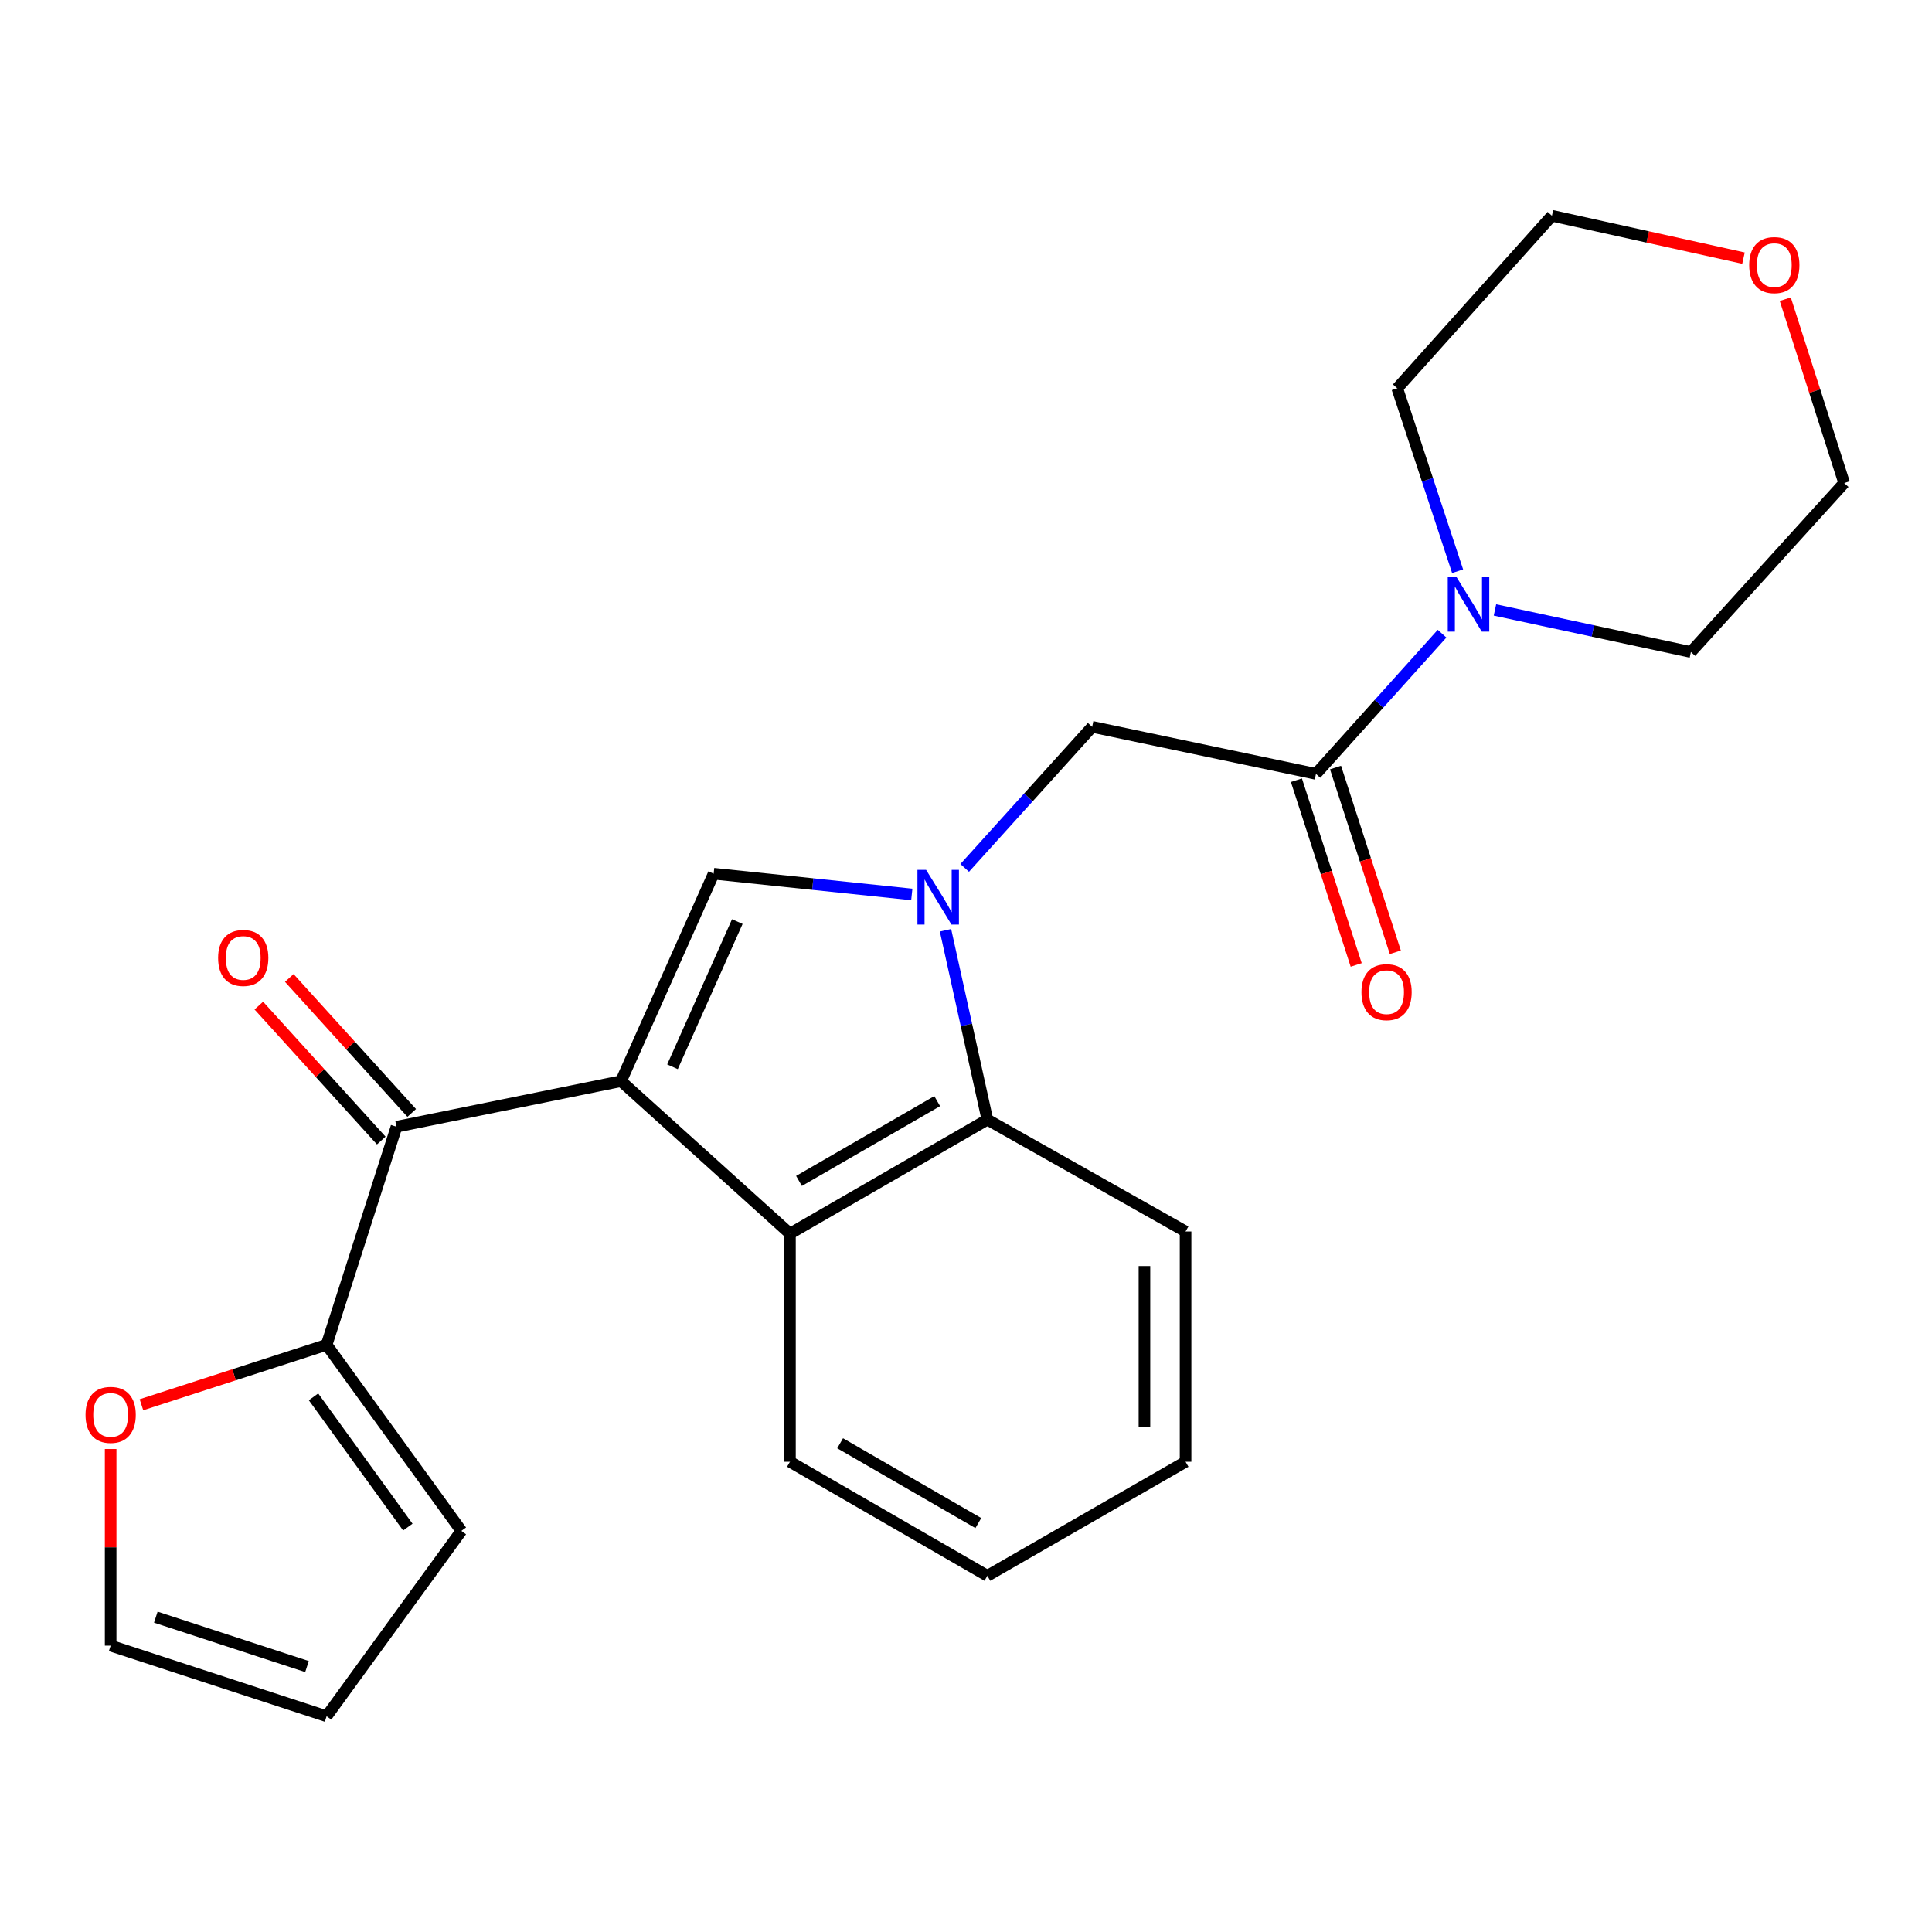 <?xml version='1.0' encoding='iso-8859-1'?>
<svg version='1.1' baseProfile='full'
              xmlns='http://www.w3.org/2000/svg'
                      xmlns:rdkit='http://www.rdkit.org/xml'
                      xmlns:xlink='http://www.w3.org/1999/xlink'
                  xml:space='preserve'
width='1000px' height='1000px' viewBox='0 0 1000 1000'>
<!-- END OF HEADER -->
<rect style='opacity:1.0;fill:#FFFFFF;stroke:none' width='1000' height='1000' x='0' y='0'> </rect>
<path class='bond-1' d='M 321.454,559.593 L 369.388,452.231' style='fill:none;fill-rule:evenodd;stroke:#000000;stroke-width:6px;stroke-linecap:butt;stroke-linejoin:miter;stroke-opacity:1' />
<path class='bond-1' d='M 348.078,552.165 L 381.632,477.012' style='fill:none;fill-rule:evenodd;stroke:#000000;stroke-width:6px;stroke-linecap:butt;stroke-linejoin:miter;stroke-opacity:1' />
<path class='bond-2' d='M 321.454,559.593 L 408.881,638.53' style='fill:none;fill-rule:evenodd;stroke:#000000;stroke-width:6px;stroke-linecap:butt;stroke-linejoin:miter;stroke-opacity:1' />
<path class='bond-3' d='M 321.454,559.593 L 205.224,583.194' style='fill:none;fill-rule:evenodd;stroke:#000000;stroke-width:6px;stroke-linecap:butt;stroke-linejoin:miter;stroke-opacity:1' />
<path class='bond-0' d='M 471.945,462.968 L 420.667,457.599' style='fill:none;fill-rule:evenodd;stroke:#0000FF;stroke-width:6px;stroke-linecap:butt;stroke-linejoin:miter;stroke-opacity:1' />
<path class='bond-0' d='M 420.667,457.599 L 369.388,452.231' style='fill:none;fill-rule:evenodd;stroke:#000000;stroke-width:6px;stroke-linecap:butt;stroke-linejoin:miter;stroke-opacity:1' />
<path class='bond-6' d='M 499.318,449.226 L 532.309,412.72' style='fill:none;fill-rule:evenodd;stroke:#0000FF;stroke-width:6px;stroke-linecap:butt;stroke-linejoin:miter;stroke-opacity:1' />
<path class='bond-6' d='M 532.309,412.72 L 565.3,376.215' style='fill:none;fill-rule:evenodd;stroke:#000000;stroke-width:6px;stroke-linecap:butt;stroke-linejoin:miter;stroke-opacity:1' />
<path class='bond-24' d='M 489.389,481.505 L 500.226,530.511' style='fill:none;fill-rule:evenodd;stroke:#0000FF;stroke-width:6px;stroke-linecap:butt;stroke-linejoin:miter;stroke-opacity:1' />
<path class='bond-24' d='M 500.226,530.511 L 511.063,579.516' style='fill:none;fill-rule:evenodd;stroke:#000000;stroke-width:6px;stroke-linecap:butt;stroke-linejoin:miter;stroke-opacity:1' />
<path class='bond-4' d='M 408.881,638.53 L 511.063,579.516' style='fill:none;fill-rule:evenodd;stroke:#000000;stroke-width:6px;stroke-linecap:butt;stroke-linejoin:miter;stroke-opacity:1' />
<path class='bond-4' d='M 413.564,611.247 L 485.092,569.938' style='fill:none;fill-rule:evenodd;stroke:#000000;stroke-width:6px;stroke-linecap:butt;stroke-linejoin:miter;stroke-opacity:1' />
<path class='bond-16' d='M 408.881,638.53 L 408.881,756.604' style='fill:none;fill-rule:evenodd;stroke:#000000;stroke-width:6px;stroke-linecap:butt;stroke-linejoin:miter;stroke-opacity:1' />
<path class='bond-8' d='M 205.224,583.194 L 169.055,696.077' style='fill:none;fill-rule:evenodd;stroke:#000000;stroke-width:6px;stroke-linecap:butt;stroke-linejoin:miter;stroke-opacity:1' />
<path class='bond-10' d='M 213.106,576.043 L 181.418,541.115' style='fill:none;fill-rule:evenodd;stroke:#000000;stroke-width:6px;stroke-linecap:butt;stroke-linejoin:miter;stroke-opacity:1' />
<path class='bond-10' d='M 181.418,541.115 L 149.73,506.187' style='fill:none;fill-rule:evenodd;stroke:#FF0000;stroke-width:6px;stroke-linecap:butt;stroke-linejoin:miter;stroke-opacity:1' />
<path class='bond-10' d='M 197.343,590.344 L 165.655,555.416' style='fill:none;fill-rule:evenodd;stroke:#000000;stroke-width:6px;stroke-linecap:butt;stroke-linejoin:miter;stroke-opacity:1' />
<path class='bond-10' d='M 165.655,555.416 L 133.967,520.488' style='fill:none;fill-rule:evenodd;stroke:#FF0000;stroke-width:6px;stroke-linecap:butt;stroke-linejoin:miter;stroke-opacity:1' />
<path class='bond-19' d='M 511.063,579.516 L 613.648,637.418' style='fill:none;fill-rule:evenodd;stroke:#000000;stroke-width:6px;stroke-linecap:butt;stroke-linejoin:miter;stroke-opacity:1' />
<path class='bond-5' d='M 681.151,400.56 L 565.3,376.215' style='fill:none;fill-rule:evenodd;stroke:#000000;stroke-width:6px;stroke-linecap:butt;stroke-linejoin:miter;stroke-opacity:1' />
<path class='bond-7' d='M 681.151,400.56 L 713.78,364.277' style='fill:none;fill-rule:evenodd;stroke:#000000;stroke-width:6px;stroke-linecap:butt;stroke-linejoin:miter;stroke-opacity:1' />
<path class='bond-7' d='M 713.78,364.277 L 746.408,327.993' style='fill:none;fill-rule:evenodd;stroke:#0000FF;stroke-width:6px;stroke-linecap:butt;stroke-linejoin:miter;stroke-opacity:1' />
<path class='bond-11' d='M 671.027,403.837 L 686.498,451.641' style='fill:none;fill-rule:evenodd;stroke:#000000;stroke-width:6px;stroke-linecap:butt;stroke-linejoin:miter;stroke-opacity:1' />
<path class='bond-11' d='M 686.498,451.641 L 701.968,499.446' style='fill:none;fill-rule:evenodd;stroke:#FF0000;stroke-width:6px;stroke-linecap:butt;stroke-linejoin:miter;stroke-opacity:1' />
<path class='bond-11' d='M 691.276,397.284 L 706.747,445.088' style='fill:none;fill-rule:evenodd;stroke:#000000;stroke-width:6px;stroke-linecap:butt;stroke-linejoin:miter;stroke-opacity:1' />
<path class='bond-11' d='M 706.747,445.088 L 722.218,492.893' style='fill:none;fill-rule:evenodd;stroke:#FF0000;stroke-width:6px;stroke-linecap:butt;stroke-linejoin:miter;stroke-opacity:1' />
<path class='bond-17' d='M 773.783,315.705 L 824.495,326.592' style='fill:none;fill-rule:evenodd;stroke:#0000FF;stroke-width:6px;stroke-linecap:butt;stroke-linejoin:miter;stroke-opacity:1' />
<path class='bond-17' d='M 824.495,326.592 L 875.207,337.479' style='fill:none;fill-rule:evenodd;stroke:#000000;stroke-width:6px;stroke-linecap:butt;stroke-linejoin:miter;stroke-opacity:1' />
<path class='bond-18' d='M 754.458,295.664 L 738.839,248.324' style='fill:none;fill-rule:evenodd;stroke:#0000FF;stroke-width:6px;stroke-linecap:butt;stroke-linejoin:miter;stroke-opacity:1' />
<path class='bond-18' d='M 738.839,248.324 L 723.221,200.983' style='fill:none;fill-rule:evenodd;stroke:#000000;stroke-width:6px;stroke-linecap:butt;stroke-linejoin:miter;stroke-opacity:1' />
<path class='bond-9' d='M 169.055,696.077 L 121.131,711.589' style='fill:none;fill-rule:evenodd;stroke:#000000;stroke-width:6px;stroke-linecap:butt;stroke-linejoin:miter;stroke-opacity:1' />
<path class='bond-9' d='M 121.131,711.589 L 73.208,727.1' style='fill:none;fill-rule:evenodd;stroke:#FF0000;stroke-width:6px;stroke-linecap:butt;stroke-linejoin:miter;stroke-opacity:1' />
<path class='bond-12' d='M 169.055,696.077 L 238.793,792.383' style='fill:none;fill-rule:evenodd;stroke:#000000;stroke-width:6px;stroke-linecap:butt;stroke-linejoin:miter;stroke-opacity:1' />
<path class='bond-12' d='M 162.277,723.006 L 211.094,790.42' style='fill:none;fill-rule:evenodd;stroke:#000000;stroke-width:6px;stroke-linecap:butt;stroke-linejoin:miter;stroke-opacity:1' />
<path class='bond-13' d='M 57.271,750.007 L 57.271,800.897' style='fill:none;fill-rule:evenodd;stroke:#FF0000;stroke-width:6px;stroke-linecap:butt;stroke-linejoin:miter;stroke-opacity:1' />
<path class='bond-13' d='M 57.271,800.897 L 57.271,851.787' style='fill:none;fill-rule:evenodd;stroke:#000000;stroke-width:6px;stroke-linecap:butt;stroke-linejoin:miter;stroke-opacity:1' />
<path class='bond-14' d='M 238.793,792.383 L 169.055,888.323' style='fill:none;fill-rule:evenodd;stroke:#000000;stroke-width:6px;stroke-linecap:butt;stroke-linejoin:miter;stroke-opacity:1' />
<path class='bond-25' d='M 57.271,851.787 L 169.055,888.323' style='fill:none;fill-rule:evenodd;stroke:#000000;stroke-width:6px;stroke-linecap:butt;stroke-linejoin:miter;stroke-opacity:1' />
<path class='bond-25' d='M 80.65,837.038 L 158.899,862.613' style='fill:none;fill-rule:evenodd;stroke:#000000;stroke-width:6px;stroke-linecap:butt;stroke-linejoin:miter;stroke-opacity:1' />
<path class='bond-15' d='M 902.429,133.607 L 852.849,122.642' style='fill:none;fill-rule:evenodd;stroke:#FF0000;stroke-width:6px;stroke-linecap:butt;stroke-linejoin:miter;stroke-opacity:1' />
<path class='bond-15' d='M 852.849,122.642 L 803.269,111.677' style='fill:none;fill-rule:evenodd;stroke:#000000;stroke-width:6px;stroke-linecap:butt;stroke-linejoin:miter;stroke-opacity:1' />
<path class='bond-27' d='M 924.054,154.858 L 939.3,202.443' style='fill:none;fill-rule:evenodd;stroke:#FF0000;stroke-width:6px;stroke-linecap:butt;stroke-linejoin:miter;stroke-opacity:1' />
<path class='bond-27' d='M 939.3,202.443 L 954.545,250.029' style='fill:none;fill-rule:evenodd;stroke:#000000;stroke-width:6px;stroke-linecap:butt;stroke-linejoin:miter;stroke-opacity:1' />
<path class='bond-22' d='M 408.881,756.604 L 511.063,815.618' style='fill:none;fill-rule:evenodd;stroke:#000000;stroke-width:6px;stroke-linecap:butt;stroke-linejoin:miter;stroke-opacity:1' />
<path class='bond-22' d='M 434.852,747.026 L 506.38,788.335' style='fill:none;fill-rule:evenodd;stroke:#000000;stroke-width:6px;stroke-linecap:butt;stroke-linejoin:miter;stroke-opacity:1' />
<path class='bond-21' d='M 875.207,337.479 L 954.545,250.029' style='fill:none;fill-rule:evenodd;stroke:#000000;stroke-width:6px;stroke-linecap:butt;stroke-linejoin:miter;stroke-opacity:1' />
<path class='bond-20' d='M 723.221,200.983 L 803.269,111.677' style='fill:none;fill-rule:evenodd;stroke:#000000;stroke-width:6px;stroke-linecap:butt;stroke-linejoin:miter;stroke-opacity:1' />
<path class='bond-26' d='M 613.648,637.418 L 613.648,756.604' style='fill:none;fill-rule:evenodd;stroke:#000000;stroke-width:6px;stroke-linecap:butt;stroke-linejoin:miter;stroke-opacity:1' />
<path class='bond-26' d='M 592.365,655.296 L 592.365,738.726' style='fill:none;fill-rule:evenodd;stroke:#000000;stroke-width:6px;stroke-linecap:butt;stroke-linejoin:miter;stroke-opacity:1' />
<path class='bond-23' d='M 511.063,815.618 L 613.648,756.604' style='fill:none;fill-rule:evenodd;stroke:#000000;stroke-width:6px;stroke-linecap:butt;stroke-linejoin:miter;stroke-opacity:1' />
<path  class='atom-1' d='M 479.346 450.238
L 488.626 465.238
Q 489.546 466.718, 491.026 469.398
Q 492.506 472.078, 492.586 472.238
L 492.586 450.238
L 496.346 450.238
L 496.346 478.558
L 492.466 478.558
L 482.506 462.158
Q 481.346 460.238, 480.106 458.038
Q 478.906 455.838, 478.546 455.158
L 478.546 478.558
L 474.866 478.558
L 474.866 450.238
L 479.346 450.238
' fill='#0000FF'/>
<path  class='atom-8' d='M 753.84 298.607
L 763.12 313.607
Q 764.04 315.087, 765.52 317.767
Q 767 320.447, 767.08 320.607
L 767.08 298.607
L 770.84 298.607
L 770.84 326.927
L 766.96 326.927
L 757 310.527
Q 755.84 308.607, 754.6 306.407
Q 753.4 304.207, 753.04 303.527
L 753.04 326.927
L 749.36 326.927
L 749.36 298.607
L 753.84 298.607
' fill='#0000FF'/>
<path  class='atom-10' d='M 44.271 732.338
Q 44.271 725.538, 47.631 721.738
Q 50.991 717.938, 57.271 717.938
Q 63.551 717.938, 66.911 721.738
Q 70.271 725.538, 70.271 732.338
Q 70.271 739.218, 66.871 743.138
Q 63.471 747.018, 57.271 747.018
Q 51.031 747.018, 47.631 743.138
Q 44.271 739.258, 44.271 732.338
M 57.271 743.818
Q 61.591 743.818, 63.911 740.938
Q 66.271 738.018, 66.271 732.338
Q 66.271 726.778, 63.911 723.978
Q 61.591 721.138, 57.271 721.138
Q 52.951 721.138, 50.591 723.938
Q 48.271 726.738, 48.271 732.338
Q 48.271 738.058, 50.591 740.938
Q 52.951 743.818, 57.271 743.818
' fill='#FF0000'/>
<path  class='atom-11' d='M 112.897 495.835
Q 112.897 489.035, 116.257 485.235
Q 119.617 481.435, 125.897 481.435
Q 132.177 481.435, 135.537 485.235
Q 138.897 489.035, 138.897 495.835
Q 138.897 502.715, 135.497 506.635
Q 132.097 510.515, 125.897 510.515
Q 119.657 510.515, 116.257 506.635
Q 112.897 502.755, 112.897 495.835
M 125.897 507.315
Q 130.217 507.315, 132.537 504.435
Q 134.897 501.515, 134.897 495.835
Q 134.897 490.275, 132.537 487.475
Q 130.217 484.635, 125.897 484.635
Q 121.577 484.635, 119.217 487.435
Q 116.897 490.235, 116.897 495.835
Q 116.897 501.555, 119.217 504.435
Q 121.577 507.315, 125.897 507.315
' fill='#FF0000'/>
<path  class='atom-12' d='M 704.687 513.536
Q 704.687 506.736, 708.047 502.936
Q 711.407 499.136, 717.687 499.136
Q 723.967 499.136, 727.327 502.936
Q 730.687 506.736, 730.687 513.536
Q 730.687 520.416, 727.287 524.336
Q 723.887 528.216, 717.687 528.216
Q 711.447 528.216, 708.047 524.336
Q 704.687 520.456, 704.687 513.536
M 717.687 525.016
Q 722.007 525.016, 724.327 522.136
Q 726.687 519.216, 726.687 513.536
Q 726.687 507.976, 724.327 505.176
Q 722.007 502.336, 717.687 502.336
Q 713.367 502.336, 711.007 505.136
Q 708.687 507.936, 708.687 513.536
Q 708.687 519.256, 711.007 522.136
Q 713.367 525.016, 717.687 525.016
' fill='#FF0000'/>
<path  class='atom-16' d='M 905.376 137.214
Q 905.376 130.414, 908.736 126.614
Q 912.096 122.814, 918.376 122.814
Q 924.656 122.814, 928.016 126.614
Q 931.376 130.414, 931.376 137.214
Q 931.376 144.094, 927.976 148.014
Q 924.576 151.894, 918.376 151.894
Q 912.136 151.894, 908.736 148.014
Q 905.376 144.134, 905.376 137.214
M 918.376 148.694
Q 922.696 148.694, 925.016 145.814
Q 927.376 142.894, 927.376 137.214
Q 927.376 131.654, 925.016 128.854
Q 922.696 126.014, 918.376 126.014
Q 914.056 126.014, 911.696 128.814
Q 909.376 131.614, 909.376 137.214
Q 909.376 142.934, 911.696 145.814
Q 914.056 148.694, 918.376 148.694
' fill='#FF0000'/>
</svg>
